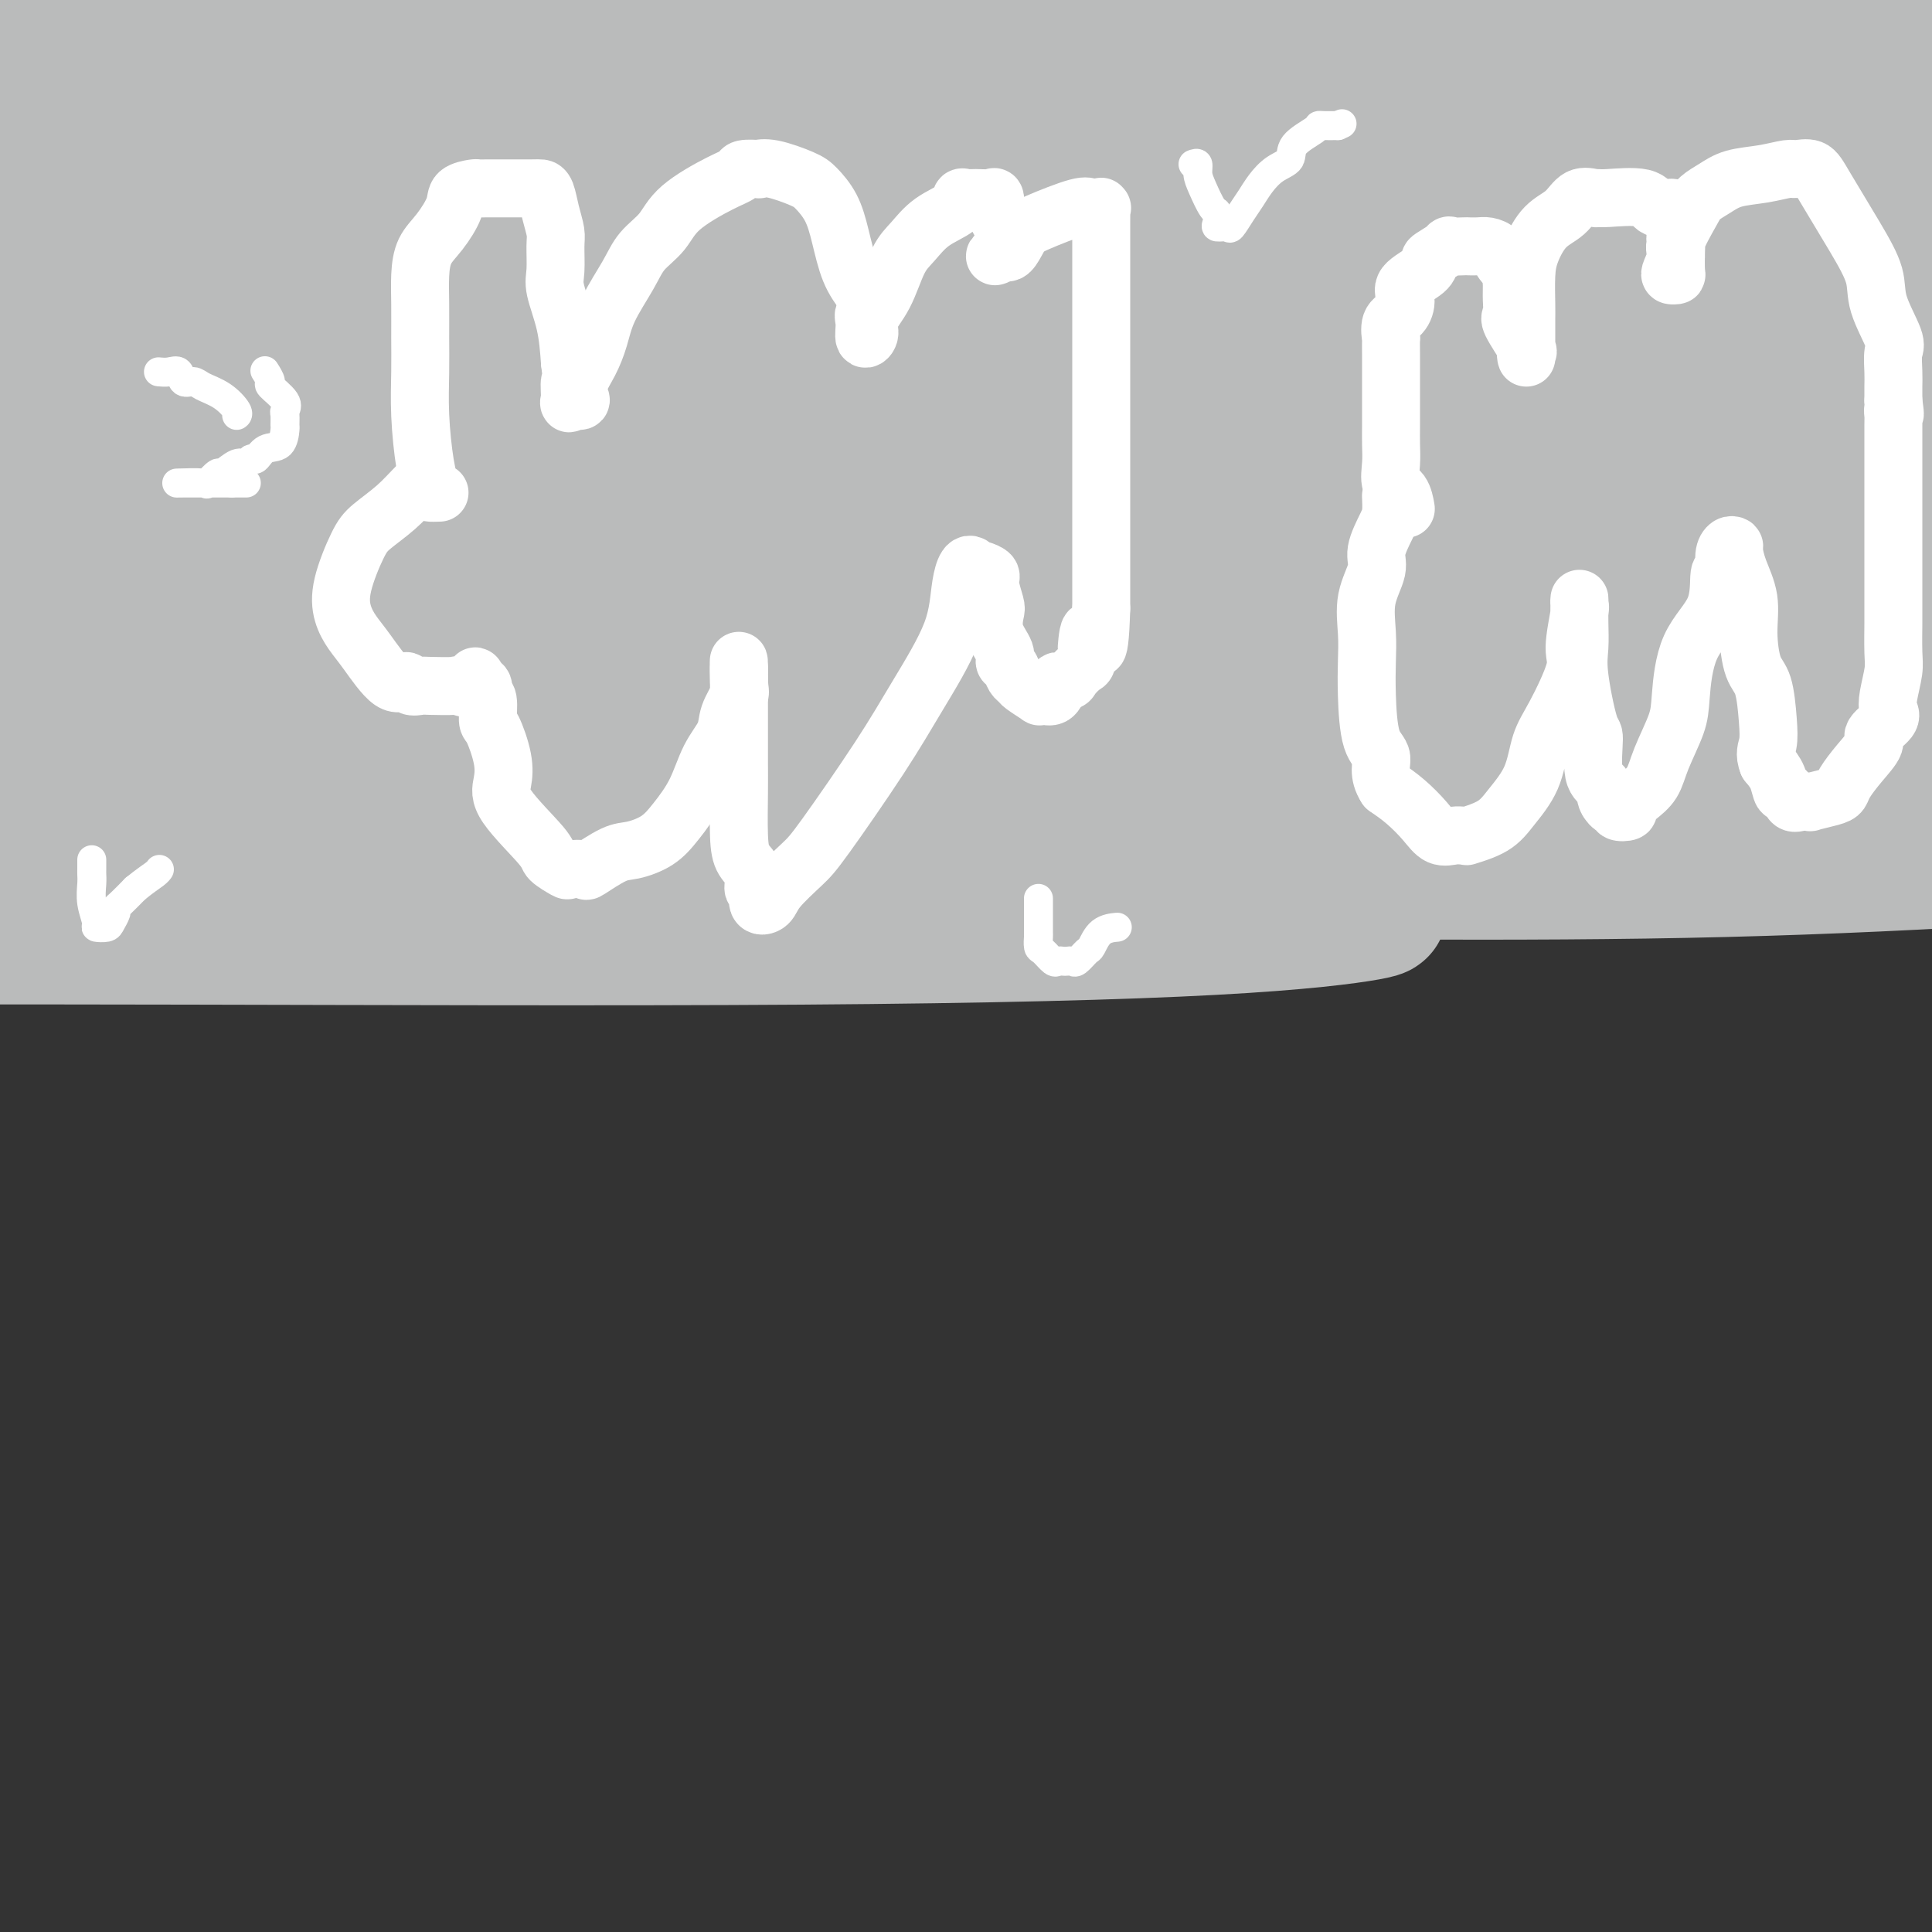 <svg viewBox='0 0 400 400' version='1.1' xmlns='http://www.w3.org/2000/svg' xmlns:xlink='http://www.w3.org/1999/xlink'><rect x="0" y="0" width="400" height="400" fill="#333333" stroke="none"/><g fill='none' stroke='#BABBBB' stroke-width='28' stroke-linecap='round' stroke-linejoin='round'><path d='M114,-1c-13.262,-3.107 -26.524,-6.214 0,0c26.524,6.214 92.833,21.750 146,34c53.167,12.250 93.190,21.214 131,29c37.810,7.786 73.405,14.393 109,21'/><path d='M345,53c13.022,0.453 26.044,0.906 0,0c-26.044,-0.906 -91.155,-3.171 -136,-4c-44.845,-0.829 -69.424,-0.222 -86,0c-16.576,0.222 -25.149,0.060 -29,0c-3.851,-0.060 -2.981,-0.016 -3,0c-0.019,0.016 -0.928,0.005 4,0c4.928,-0.005 15.693,-0.004 36,0c20.307,0.004 50.154,0.011 82,0c31.846,-0.011 65.689,-0.042 97,0c31.311,0.042 60.089,0.155 78,0c17.911,-0.155 24.956,-0.577 32,-1'/><path d='M264,26c12.821,0.810 25.643,1.619 0,0c-25.643,-1.619 -89.750,-5.667 -140,-8c-50.250,-2.333 -86.643,-2.952 -117,-5c-30.357,-2.048 -54.679,-5.524 -79,-9'/><path d='M10,-1c-8.716,0.000 -17.432,0.000 0,0c17.432,0.000 61.011,0.000 89,0c27.989,0.000 40.389,0.000 50,0c9.611,0.000 16.432,0.000 17,0c0.568,0.000 -5.116,0.000 -19,0c-13.884,0.000 -35.967,0.000 -63,0c-27.033,0.000 -59.017,0.000 -91,0'/><path d='M95,14c-10.504,-0.030 -21.007,-0.061 0,0c21.007,0.061 73.525,0.212 114,0c40.475,-0.212 68.907,-0.789 84,-1c15.093,-0.211 16.845,-0.057 18,0c1.155,0.057 1.712,0.015 -4,0c-5.712,-0.015 -17.692,-0.004 -47,0c-29.308,0.004 -75.945,0.001 -124,0c-48.055,-0.001 -97.527,-0.001 -147,0'/><path d='M3,4c-11.028,-0.002 -22.057,-0.005 0,0c22.057,0.005 77.198,0.017 124,0c46.802,-0.017 85.265,-0.061 115,0c29.735,0.061 50.743,0.229 62,0c11.257,-0.229 12.762,-0.855 13,0c0.238,0.855 -0.791,3.190 -9,6c-8.209,2.810 -23.598,6.096 -49,11c-25.402,4.904 -60.818,11.426 -95,18c-34.182,6.574 -67.130,13.202 -90,18c-22.870,4.798 -35.660,7.768 -41,9c-5.340,1.232 -3.229,0.725 -5,1c-1.771,0.275 -7.425,1.331 15,2c22.425,0.669 72.928,0.953 116,0c43.072,-0.953 78.712,-3.141 119,-8c40.288,-4.859 85.225,-12.388 114,-18c28.775,-5.612 41.387,-9.306 54,-13'/><path d='M352,23c15.679,-0.042 31.357,-0.083 0,0c-31.357,0.083 -109.750,0.292 -179,0c-69.250,-0.292 -129.357,-1.083 -174,1c-44.643,2.083 -73.821,7.042 -103,12'/><path d='M12,46c-4.316,0.026 -8.632,0.052 0,0c8.632,-0.052 30.212,-0.183 70,0c39.788,0.183 97.785,0.680 151,0c53.215,-0.680 101.649,-2.536 122,-3c20.351,-0.464 12.620,0.463 5,0c-7.620,-0.463 -15.128,-2.317 -47,-3c-31.872,-0.683 -88.106,-0.195 -150,0c-61.894,0.195 -129.447,0.098 -197,0'/><path d='M60,40c-10.862,-0.030 -21.724,-0.061 0,0c21.724,0.061 76.033,0.212 106,0c29.967,-0.212 35.593,-0.789 40,-1c4.407,-0.211 7.593,-0.057 4,0c-3.593,0.057 -13.967,0.015 -38,0c-24.033,-0.015 -61.724,-0.004 -95,0c-33.276,0.004 -62.138,0.002 -91,0'/><path d='M97,22c-15.250,3.167 -30.500,6.333 0,0c30.500,-6.333 106.750,-22.167 183,-38'/><path d='M170,5c3.273,-0.612 6.545,-1.225 0,0c-6.545,1.225 -22.909,4.287 -29,6c-6.091,1.713 -1.909,2.077 8,0c9.909,-2.077 25.545,-6.593 57,-11c31.455,-4.407 78.727,-8.703 126,-13'/><path d='M271,35c11.846,-1.795 23.693,-3.589 0,0c-23.693,3.589 -82.924,12.562 -112,17c-29.076,4.438 -27.995,4.342 -31,5c-3.005,0.658 -10.095,2.071 2,0c12.095,-2.071 43.376,-7.627 76,-11c32.624,-3.373 66.591,-4.562 98,-5c31.409,-0.438 60.260,-0.125 77,0c16.740,0.125 21.370,0.063 26,0'/><path d='M379,44c11.300,-0.225 22.600,-0.450 0,0c-22.600,0.450 -79.101,1.573 -107,2c-27.899,0.427 -27.196,0.156 -33,0c-5.804,-0.156 -18.116,-0.197 -24,0c-5.884,0.197 -5.342,0.633 -3,0c2.342,-0.633 6.483,-2.335 22,-6c15.517,-3.665 42.408,-9.295 72,-15c29.592,-5.705 61.883,-11.487 82,-15c20.117,-3.513 28.058,-4.756 36,-6'/><path d='M327,1c8.199,0.000 16.398,0.000 0,0c-16.398,0.000 -57.391,0.000 -85,0c-27.609,0.000 -41.832,0.000 -49,0c-7.168,0.000 -7.280,0.000 -7,0c0.280,0.000 0.954,0.000 7,0c6.046,0.000 17.466,-0.000 38,0c20.534,0.000 50.182,0.000 77,0c26.818,0.000 50.805,0.000 65,0c14.195,0.000 18.597,0.000 23,0'/><path d='M382,1c3.967,-0.000 7.933,-0.000 0,0c-7.933,0.000 -27.766,0.000 -49,0c-21.234,-0.000 -43.869,-0.000 -62,0c-18.131,0.000 -31.757,0.000 -37,0c-5.243,-0.000 -2.101,-0.000 -1,0c1.101,0.000 0.161,0.000 6,0c5.839,-0.000 18.456,-0.000 31,0c12.544,0.000 25.015,0.001 36,0c10.985,-0.001 20.484,-0.005 25,0c4.516,0.005 4.051,0.017 4,0c-0.051,-0.017 0.314,-0.064 -4,1c-4.314,1.064 -13.305,3.238 -27,6c-13.695,2.762 -32.093,6.113 -46,9c-13.907,2.887 -23.324,5.309 -30,7c-6.676,1.691 -10.609,2.651 -8,3c2.609,0.349 11.762,0.088 27,0c15.238,-0.088 36.560,-0.002 57,0c20.440,0.002 39.997,-0.079 51,0c11.003,0.079 13.450,0.319 14,1c0.550,0.681 -0.799,1.802 -6,3c-5.201,1.198 -14.254,2.472 -37,3c-22.746,0.528 -59.186,0.309 -95,0c-35.814,-0.309 -71.002,-0.710 -100,0c-28.998,0.710 -51.806,2.530 -63,4c-11.194,1.470 -10.773,2.590 -12,3c-1.227,0.410 -4.102,0.110 7,0c11.102,-0.110 36.181,-0.030 73,0c36.819,0.030 85.377,0.008 132,0c46.623,-0.008 91.312,-0.004 136,0'/><path d='M331,41c12.049,0.036 24.098,0.073 0,0c-24.098,-0.073 -84.342,-0.254 -133,0c-48.658,0.254 -85.729,0.943 -107,2c-21.271,1.057 -26.743,2.480 -30,3c-3.257,0.520 -4.299,0.136 -2,0c2.299,-0.136 7.938,-0.024 26,0c18.062,0.024 48.545,-0.039 82,0c33.455,0.039 69.882,0.181 104,0c34.118,-0.181 65.929,-0.684 86,0c20.071,0.684 28.403,2.555 35,3c6.597,0.445 11.458,-0.535 2,2c-9.458,2.535 -33.236,8.587 -67,12c-33.764,3.413 -77.513,4.188 -125,9c-47.487,4.812 -98.710,13.661 -134,20c-35.290,6.339 -54.645,10.170 -74,14'/><path d='M2,113c-5.092,0.000 -10.184,0.001 0,0c10.184,-0.001 35.643,-0.003 69,0c33.357,0.003 74.611,0.011 117,0c42.389,-0.011 85.912,-0.041 123,0c37.088,0.041 67.739,0.155 86,0c18.261,-0.155 24.130,-0.577 30,-1'/><path d='M337,112c8.636,0.069 17.272,0.138 0,0c-17.272,-0.138 -60.454,-0.482 -109,0c-48.546,0.482 -102.458,1.790 -126,3c-23.542,1.210 -16.714,2.321 -13,3c3.714,0.679 4.315,0.924 15,1c10.685,0.076 31.454,-0.018 66,0c34.546,0.018 82.870,0.148 127,0c44.130,-0.148 84.065,-0.574 124,-1'/><path d='M277,102c17.356,0.133 34.711,0.267 0,0c-34.711,-0.267 -121.489,-0.933 -179,0c-57.511,0.933 -85.756,3.467 -114,6'/><path d='M7,111c-9.743,-0.059 -19.486,-0.118 0,0c19.486,0.118 68.203,0.413 118,0c49.797,-0.413 100.676,-1.534 148,-6c47.324,-4.466 91.093,-12.276 118,-17c26.907,-4.724 36.954,-6.362 47,-8'/><path d='M349,79c9.375,-0.709 18.750,-1.419 0,0c-18.750,1.419 -65.624,4.966 -98,9c-32.376,4.034 -50.255,8.555 -61,11c-10.745,2.445 -14.357,2.813 -17,3c-2.643,0.187 -4.319,0.191 -2,0c2.319,-0.191 8.632,-0.577 17,-2c8.368,-1.423 18.791,-3.883 56,-11c37.209,-7.117 101.202,-18.891 139,-26c37.798,-7.109 49.399,-9.555 61,-12'/><path d='M373,49c13.607,-0.048 27.214,-0.095 0,0c-27.214,0.095 -95.250,0.333 -158,0c-62.750,-0.333 -120.214,-1.238 -165,0c-44.786,1.238 -76.893,4.619 -109,8'/><path d='M25,63c-12.929,-0.536 -25.857,-1.071 0,0c25.857,1.071 90.500,3.750 150,-1c59.500,-4.750 113.857,-16.929 156,-26c42.143,-9.071 72.071,-15.036 102,-21'/><path d='M295,11c13.571,0.173 27.143,0.345 0,0c-27.143,-0.345 -95.000,-1.208 -151,0c-56.000,1.208 -100.143,4.488 -128,7c-27.857,2.512 -39.429,4.256 -51,6'/><path d='M6,21c-6.931,0.801 -13.863,1.603 0,0c13.863,-1.603 48.520,-5.610 80,-8c31.480,-2.390 59.784,-3.162 84,-5c24.216,-1.838 44.343,-4.740 55,-6c10.657,-1.260 11.842,-0.876 16,-1c4.158,-0.124 11.287,-0.755 1,0c-10.287,0.755 -37.991,2.896 -66,7c-28.009,4.104 -56.321,10.172 -75,15c-18.679,4.828 -27.723,8.418 -32,10c-4.277,1.582 -3.787,1.156 -4,1c-0.213,-0.156 -1.128,-0.042 1,0c2.128,0.042 7.299,0.012 16,0c8.701,-0.012 20.930,-0.005 40,0c19.070,0.005 44.980,0.007 71,0c26.020,-0.007 52.151,-0.023 68,0c15.849,0.023 21.415,0.086 25,0c3.585,-0.086 5.188,-0.322 -2,2c-7.188,2.322 -23.166,7.202 -56,10c-32.834,2.798 -82.524,3.514 -131,6c-48.476,2.486 -95.738,6.743 -143,11'/><path d='M7,59c-3.801,-0.001 -7.602,-0.001 0,0c7.602,0.001 26.607,0.004 36,0c9.393,-0.004 9.175,-0.013 8,0c-1.175,0.013 -3.308,0.049 -5,0c-1.692,-0.049 -2.945,-0.183 -4,0c-1.055,0.183 -1.913,0.683 -3,1c-1.087,0.317 -2.402,0.452 -4,1c-1.598,0.548 -3.480,1.509 -5,2c-1.520,0.491 -2.677,0.510 -4,1c-1.323,0.490 -2.812,1.450 -4,3c-1.188,1.550 -2.075,3.690 -3,5c-0.925,1.310 -1.888,1.790 -3,3c-1.112,1.210 -2.374,3.150 -3,4c-0.626,0.850 -0.615,0.609 -1,1c-0.385,0.391 -1.167,1.412 1,2c2.167,0.588 7.284,0.743 12,0c4.716,-0.743 9.033,-2.384 11,-3c1.967,-0.616 1.586,-0.208 2,0c0.414,0.208 1.625,0.216 0,0c-1.625,-0.216 -6.085,-0.656 -11,0c-4.915,0.656 -10.285,2.407 -13,3c-2.715,0.593 -2.776,0.026 -2,0c0.776,-0.026 2.388,0.487 4,1'/><path d='M16,83c-1.958,0.491 3.148,-0.282 6,0c2.852,0.282 3.449,1.620 4,2c0.551,0.380 1.055,-0.197 1,0c-0.055,0.197 -0.669,1.168 -5,2c-4.331,0.832 -12.380,1.523 -20,3c-7.620,1.477 -14.810,3.738 -22,6'/><path d='M11,99c-5.643,0.014 -11.285,0.028 0,0c11.285,-0.028 39.498,-0.098 65,0c25.502,0.098 48.293,0.364 62,1c13.707,0.636 18.331,1.640 21,2c2.669,0.360 3.384,0.075 2,1c-1.384,0.925 -4.868,3.060 -15,5c-10.132,1.940 -26.912,3.685 -49,7c-22.088,3.315 -49.485,8.200 -67,12c-17.515,3.800 -25.147,6.514 -29,8c-3.853,1.486 -3.926,1.743 -4,2'/><path d='M-1,138c-1.827,-0.000 -3.654,-0.000 0,0c3.654,0.000 12.790,0.001 21,0c8.210,-0.001 15.494,-0.002 43,0c27.506,0.002 75.235,0.007 107,0c31.765,-0.007 47.565,-0.026 59,0c11.435,0.026 18.504,0.097 22,0c3.496,-0.097 3.418,-0.360 3,0c-0.418,0.360 -1.175,1.345 -5,2c-3.825,0.655 -10.716,0.980 -29,1c-18.284,0.020 -47.961,-0.264 -83,0c-35.039,0.264 -75.440,1.075 -107,3c-31.560,1.925 -54.280,4.962 -77,8'/><path d='M38,149c-17.702,0.101 -35.405,0.202 0,0c35.405,-0.202 123.917,-0.708 188,-2c64.083,-1.292 103.738,-3.369 136,-5c32.262,-1.631 57.131,-2.815 82,-4'/><path d='M295,138c12.381,-0.009 24.761,-0.018 0,0c-24.761,0.018 -86.665,0.062 -133,3c-46.335,2.938 -77.102,8.771 -100,13c-22.898,4.229 -37.926,6.856 -46,8c-8.074,1.144 -9.195,0.807 -10,1c-0.805,0.193 -1.296,0.916 6,-1c7.296,-1.916 22.378,-6.472 51,-11c28.622,-4.528 70.783,-9.027 114,-11c43.217,-1.973 87.491,-1.421 136,-2c48.509,-0.579 101.255,-2.290 154,-4'/><path d='M307,135c15.065,0.256 30.131,0.512 0,0c-30.131,-0.512 -105.458,-1.792 -167,0c-61.542,1.792 -109.298,6.655 -140,10c-30.702,3.345 -44.351,5.173 -58,7'/><path d='M28,150c-11.756,0.000 -23.512,0.000 0,0c23.512,0.000 82.292,0.000 138,0c55.708,0.000 108.345,0.000 153,0c44.655,0.000 81.327,0.000 118,0'/><path d='M274,150c13.192,-0.008 26.384,-0.015 0,0c-26.384,0.015 -92.346,0.053 -138,0c-45.654,-0.053 -71.002,-0.196 -85,0c-13.998,0.196 -16.648,0.732 -18,1c-1.352,0.268 -1.406,0.268 2,0c3.406,-0.268 10.274,-0.804 33,-1c22.726,-0.196 61.311,-0.053 106,0c44.689,0.053 95.483,0.015 142,0c46.517,-0.015 88.759,-0.008 131,0'/><path d='M244,150c15.644,0.067 31.289,0.133 0,0c-31.289,-0.133 -109.511,-0.467 -162,2c-52.489,2.467 -79.244,7.733 -106,13'/><path d='M25,168c-8.578,0.000 -17.155,0.001 0,0c17.155,-0.001 60.044,-0.002 97,0c36.956,0.002 67.981,0.009 94,0c26.019,-0.009 47.032,-0.033 57,0c9.968,0.033 8.892,0.122 12,0c3.108,-0.122 10.400,-0.455 -1,0c-11.400,0.455 -41.492,1.700 -78,2c-36.508,0.300 -79.431,-0.343 -122,0c-42.569,0.343 -84.785,1.671 -127,3'/><path d='M125,183c-12.084,0.590 -24.168,1.180 0,0c24.168,-1.180 84.587,-4.129 127,-6c42.413,-1.871 66.819,-2.662 82,-3c15.181,-0.338 21.138,-0.223 18,0c-3.138,0.223 -15.371,0.553 -35,0c-19.629,-0.553 -46.656,-1.987 -82,0c-35.344,1.987 -79.006,7.397 -99,10c-19.994,2.603 -16.319,2.399 -12,2c4.319,-0.399 9.281,-0.994 23,-3c13.719,-2.006 36.193,-5.425 66,-8c29.807,-2.575 66.945,-4.307 100,-7c33.055,-2.693 62.028,-6.346 91,-10'/><path d='M385,158c9.657,-0.399 19.314,-0.797 0,0c-19.314,0.797 -67.600,2.791 -115,3c-47.400,0.209 -93.915,-1.367 -139,0c-45.085,1.367 -88.738,5.676 -119,9c-30.262,3.324 -47.131,5.662 -64,8'/><path d='M74,180c-12.161,0.042 -24.321,0.083 0,0c24.321,-0.083 85.125,-0.292 139,0c53.875,0.292 100.821,1.083 144,0c43.179,-1.083 82.589,-4.042 122,-7'/><path d='M228,165c16.267,0.244 32.533,0.489 0,0c-32.533,-0.489 -113.867,-1.711 -165,0c-51.133,1.711 -72.067,6.356 -93,11'/><path d='M42,179c-10.829,-0.000 -21.657,-0.000 0,0c21.657,0.000 75.801,0.000 122,0c46.199,-0.000 84.455,-0.000 116,0c31.545,0.000 56.379,0.001 70,0c13.621,-0.001 16.027,-0.004 18,0c1.973,0.004 3.512,0.015 0,0c-3.512,-0.015 -12.075,-0.056 -37,0c-24.925,0.056 -66.210,0.207 -112,0c-45.790,-0.207 -96.083,-0.774 -135,0c-38.917,0.774 -66.459,2.887 -94,5'/><path d='M53,188c-15.558,0.001 -31.116,0.001 0,0c31.116,-0.001 108.904,-0.005 153,0c44.096,0.005 54.498,0.019 62,0c7.502,-0.019 12.102,-0.072 15,0c2.898,0.072 4.094,0.268 0,1c-4.094,0.732 -13.479,2.000 -32,3c-18.521,1.000 -46.179,1.731 -85,2c-38.821,0.269 -88.806,0.077 -127,0c-38.194,-0.077 -64.597,-0.038 -91,0'/><path d='M72,179c-10.360,2.189 -20.721,4.377 0,0c20.721,-4.377 72.523,-15.320 107,-22c34.477,-6.680 51.629,-9.097 59,-10c7.371,-0.903 4.962,-0.291 -1,0c-5.962,0.291 -15.477,0.260 -38,0c-22.523,-0.260 -58.055,-0.749 -88,0c-29.945,0.749 -54.304,2.737 -68,4c-13.696,1.263 -16.727,1.803 -16,2c0.727,0.197 5.214,0.053 15,0c9.786,-0.053 24.871,-0.015 42,0c17.129,0.015 36.302,0.008 53,0c16.698,-0.008 30.921,-0.016 39,0c8.079,0.016 10.013,0.057 11,0c0.987,-0.057 1.028,-0.211 1,0c-0.028,0.211 -0.124,0.789 -15,1c-14.876,0.211 -44.533,0.055 -60,0c-15.467,-0.055 -16.743,-0.011 -18,0c-1.257,0.011 -2.496,-0.012 -3,0c-0.504,0.012 -0.275,0.059 12,0c12.275,-0.059 36.594,-0.223 69,0c32.406,0.223 72.899,0.832 110,0c37.101,-0.832 70.810,-3.106 89,-5c18.190,-1.894 20.861,-3.409 23,-4c2.139,-0.591 3.746,-0.260 1,0c-2.746,0.260 -9.843,0.448 -30,0c-20.157,-0.448 -53.373,-1.531 -88,0c-34.627,1.531 -70.665,5.675 -93,9c-22.335,3.325 -30.966,5.829 -36,7c-5.034,1.171 -6.471,1.008 -5,1c1.471,-0.008 5.849,0.141 13,-1c7.151,-1.141 17.076,-3.570 27,-6'/><path d='M184,155c11.405,-2.036 19.917,-3.625 27,-5c7.083,-1.375 12.738,-2.536 15,-3c2.262,-0.464 1.131,-0.232 0,0'/></g>
<g fill='none' stroke='#FFFFFF' stroke-width='12' stroke-linecap='round' stroke-linejoin='round'><path d='M91,102c-0.868,0.026 -1.735,0.053 -2,0c-0.265,-0.053 0.073,-0.185 0,-1c-0.073,-0.815 -0.555,-2.313 -1,-5c-0.445,-2.687 -0.852,-6.563 -1,-10c-0.148,-3.437 -0.038,-6.436 0,-9c0.038,-2.564 0.005,-4.694 0,-7c-0.005,-2.306 0.020,-4.788 0,-7c-0.020,-2.212 -0.085,-4.154 0,-6c0.085,-1.846 0.321,-3.594 1,-5c0.679,-1.406 1.802,-2.468 3,-4c1.198,-1.532 2.471,-3.535 3,-5c0.529,-1.465 0.316,-2.393 1,-3c0.684,-0.607 2.267,-0.895 3,-1c0.733,-0.105 0.616,-0.028 1,0c0.384,0.028 1.269,0.008 2,0c0.731,-0.008 1.309,-0.005 3,0c1.691,0.005 4.495,0.011 6,0c1.505,-0.011 1.709,-0.038 2,0c0.291,0.038 0.667,0.142 1,1c0.333,0.858 0.623,2.471 1,4c0.377,1.529 0.840,2.976 1,4c0.160,1.024 0.018,1.625 0,3c-0.018,1.375 0.088,3.523 0,5c-0.088,1.477 -0.370,2.282 0,4c0.370,1.718 1.391,4.348 2,7c0.609,2.652 0.804,5.326 1,8'/><path d='M118,75c0.765,6.077 0.177,3.770 0,4c-0.177,0.230 0.056,2.995 0,4c-0.056,1.005 -0.402,0.248 0,0c0.402,-0.248 1.550,0.014 2,0c0.450,-0.014 0.202,-0.304 0,-1c-0.202,-0.696 -0.356,-1.799 0,-3c0.356,-1.201 1.224,-2.502 2,-4c0.776,-1.498 1.461,-3.193 2,-5c0.539,-1.807 0.933,-3.724 2,-6c1.067,-2.276 2.806,-4.910 4,-7c1.194,-2.090 1.844,-3.634 3,-5c1.156,-1.366 2.818,-2.552 4,-4c1.182,-1.448 1.884,-3.159 4,-5c2.116,-1.841 5.648,-3.813 8,-5c2.352,-1.187 3.526,-1.588 4,-2c0.474,-0.412 0.249,-0.836 1,-1c0.751,-0.164 2.479,-0.067 3,0c0.521,0.067 -0.166,0.106 0,0c0.166,-0.106 1.185,-0.355 3,0c1.815,0.355 4.425,1.315 6,2c1.575,0.685 2.115,1.095 3,2c0.885,0.905 2.113,2.304 3,4c0.887,1.696 1.431,3.687 2,6c0.569,2.313 1.163,4.946 2,7c0.837,2.054 1.919,3.527 3,5'/><path d='M179,61c1.542,4.239 0.397,3.835 0,4c-0.397,0.165 -0.045,0.897 0,2c0.045,1.103 -0.217,2.577 0,3c0.217,0.423 0.914,-0.206 1,-1c0.086,-0.794 -0.440,-1.752 0,-3c0.440,-1.248 1.845,-2.785 3,-5c1.155,-2.215 2.060,-5.109 3,-7c0.940,-1.891 1.915,-2.780 3,-4c1.085,-1.220 2.282,-2.772 4,-4c1.718,-1.228 3.959,-2.132 5,-3c1.041,-0.868 0.881,-1.699 1,-2c0.119,-0.301 0.516,-0.073 1,0c0.484,0.073 1.056,-0.008 2,0c0.944,0.008 2.261,0.106 3,0c0.739,-0.106 0.901,-0.417 1,0c0.099,0.417 0.134,1.563 0,2c-0.134,0.437 -0.437,0.164 0,1c0.437,0.836 1.614,2.782 2,4c0.386,1.218 -0.020,1.708 0,2c0.020,0.292 0.467,0.386 0,1c-0.467,0.614 -1.848,1.747 -2,2c-0.152,0.253 0.924,-0.373 2,-1'/><path d='M208,52c1.020,1.155 2.071,-1.456 3,-3c0.929,-1.544 1.738,-2.021 4,-3c2.262,-0.979 5.979,-2.461 8,-3c2.021,-0.539 2.345,-0.137 3,0c0.655,0.137 1.640,0.009 2,0c0.360,-0.009 0.097,0.102 0,0c-0.097,-0.102 -0.026,-0.416 0,0c0.026,0.416 0.007,1.561 0,3c-0.007,1.439 -0.002,3.173 0,4c0.002,0.827 0.000,0.749 0,1c-0.000,0.251 -0.000,0.831 0,2c0.000,1.169 0.000,2.928 0,4c-0.000,1.072 -0.000,1.457 0,2c0.000,0.543 0.000,1.246 0,2c-0.000,0.754 -0.000,1.561 0,2c0.000,0.439 0.000,0.511 0,1c-0.000,0.489 -0.000,1.394 0,3c0.000,1.606 0.000,3.913 0,6c-0.000,2.087 -0.000,3.955 0,6c0.000,2.045 0.000,4.267 0,6c-0.000,1.733 -0.000,2.976 0,4c0.000,1.024 0.000,1.829 0,3c-0.000,1.171 -0.000,2.709 0,4c0.000,1.291 0.000,2.336 0,4c-0.000,1.664 -0.000,3.949 0,6c0.000,2.051 0.000,3.869 0,6c-0.000,2.131 -0.000,4.574 0,6c0.000,1.426 0.000,1.836 0,3c0.000,1.164 0.000,3.082 0,5'/><path d='M228,126c-0.393,13.335 -1.375,6.671 -2,5c-0.625,-1.671 -0.892,1.650 -1,3c-0.108,1.350 -0.055,0.730 0,1c0.055,0.270 0.112,1.431 0,2c-0.112,0.569 -0.394,0.547 -1,1c-0.606,0.453 -1.538,1.383 -2,2c-0.462,0.617 -0.456,0.922 -1,1c-0.544,0.078 -1.639,-0.071 -2,0c-0.361,0.071 0.011,0.360 0,1c-0.011,0.640 -0.406,1.629 -1,2c-0.594,0.371 -1.388,0.124 -2,0c-0.612,-0.124 -1.043,-0.126 -1,0c0.043,0.126 0.559,0.381 0,0c-0.559,-0.381 -2.193,-1.397 -3,-2c-0.807,-0.603 -0.789,-0.793 -1,-1c-0.211,-0.207 -0.653,-0.431 -1,-1c-0.347,-0.569 -0.601,-1.483 -1,-2c-0.399,-0.517 -0.943,-0.636 -1,-1c-0.057,-0.364 0.373,-0.972 0,-2c-0.373,-1.028 -1.548,-2.474 -2,-4c-0.452,-1.526 -0.180,-3.131 0,-4c0.180,-0.869 0.269,-1.004 0,-2c-0.269,-0.996 -0.897,-2.855 -1,-4c-0.103,-1.145 0.318,-1.578 0,-2c-0.318,-0.422 -1.377,-0.835 -2,-1c-0.623,-0.165 -0.812,-0.083 -1,0'/><path d='M202,118c-1.577,-2.695 -2.519,0.068 -3,3c-0.481,2.932 -0.500,6.032 -2,10c-1.500,3.968 -4.482,8.802 -7,13c-2.518,4.198 -4.571,7.758 -8,13c-3.429,5.242 -8.233,12.164 -11,16c-2.767,3.836 -3.497,4.585 -5,6c-1.503,1.415 -3.780,3.496 -5,5c-1.220,1.504 -1.383,2.432 -2,3c-0.617,0.568 -1.689,0.774 -2,0c-0.311,-0.774 0.137,-2.530 0,-3c-0.137,-0.470 -0.860,0.346 -1,0c-0.140,-0.346 0.302,-1.855 0,-3c-0.302,-1.145 -1.349,-1.926 -2,-3c-0.651,-1.074 -0.907,-2.441 -1,-5c-0.093,-2.559 -0.025,-6.309 0,-9c0.025,-2.691 0.007,-4.321 0,-6c-0.007,-1.679 -0.002,-3.407 0,-6c0.002,-2.593 0.000,-6.051 0,-8c-0.000,-1.949 -0.000,-2.388 0,-3c0.000,-0.612 0.000,-1.395 0,-2c-0.000,-0.605 -0.000,-1.030 0,-1c0.000,0.030 0.000,0.515 0,1'/><path d='M153,139c-0.031,-4.937 -0.109,-0.280 0,2c0.109,2.280 0.403,2.184 0,3c-0.403,0.816 -1.504,2.546 -2,4c-0.496,1.454 -0.389,2.634 -1,4c-0.611,1.366 -1.942,2.920 -3,5c-1.058,2.080 -1.845,4.688 -3,7c-1.155,2.312 -2.678,4.330 -4,6c-1.322,1.670 -2.442,2.994 -4,4c-1.558,1.006 -3.553,1.695 -5,2c-1.447,0.305 -2.346,0.227 -4,1c-1.654,0.773 -4.062,2.397 -5,3c-0.938,0.603 -0.406,0.185 -1,0c-0.594,-0.185 -2.314,-0.139 -3,0c-0.686,0.139 -0.338,0.369 -1,0c-0.662,-0.369 -2.333,-1.338 -3,-2c-0.667,-0.662 -0.329,-1.018 -2,-3c-1.671,-1.982 -5.352,-5.589 -7,-8c-1.648,-2.411 -1.264,-3.627 -1,-5c0.264,-1.373 0.407,-2.904 0,-5c-0.407,-2.096 -1.363,-4.756 -2,-6c-0.637,-1.244 -0.955,-1.073 -1,-2c-0.045,-0.927 0.181,-2.953 0,-4c-0.181,-1.047 -0.770,-1.116 -1,-1c-0.230,0.116 -0.100,0.416 0,0c0.100,-0.416 0.172,-1.547 0,-2c-0.172,-0.453 -0.586,-0.226 -1,0'/><path d='M99,142c-0.969,-3.868 -0.391,-1.037 -1,0c-0.609,1.037 -2.405,0.279 -3,0c-0.595,-0.279 0.010,-0.080 -1,0c-1.010,0.080 -3.637,0.041 -5,0c-1.363,-0.041 -1.464,-0.083 -2,0c-0.536,0.083 -1.508,0.291 -2,0c-0.492,-0.291 -0.503,-1.080 -1,-1c-0.497,0.080 -1.481,1.029 -3,0c-1.519,-1.029 -3.575,-4.036 -5,-6c-1.425,-1.964 -2.221,-2.885 -3,-4c-0.779,-1.115 -1.542,-2.426 -2,-4c-0.458,-1.574 -0.611,-3.412 0,-6c0.611,-2.588 1.985,-5.926 3,-8c1.015,-2.074 1.669,-2.885 3,-4c1.331,-1.115 3.337,-2.534 5,-4c1.663,-1.466 2.982,-2.981 4,-4c1.018,-1.019 1.736,-1.544 2,-2c0.264,-0.456 0.076,-0.845 0,-1c-0.076,-0.155 -0.038,-0.078 0,0'/><path d='M291,105c0.053,0.305 0.105,0.609 0,0c-0.105,-0.609 -0.368,-2.132 -1,-3c-0.632,-0.868 -1.633,-1.082 -2,-2c-0.367,-0.918 -0.098,-2.541 0,-4c0.098,-1.459 0.026,-2.756 0,-4c-0.026,-1.244 -0.007,-2.436 0,-4c0.007,-1.564 0.002,-3.498 0,-5c-0.002,-1.502 -0.002,-2.570 0,-4c0.002,-1.430 0.007,-3.222 0,-5c-0.007,-1.778 -0.025,-3.543 0,-4c0.025,-0.457 0.094,0.394 0,0c-0.094,-0.394 -0.351,-2.034 0,-3c0.351,-0.966 1.309,-1.257 2,-2c0.691,-0.743 1.114,-1.938 1,-3c-0.114,-1.062 -0.765,-1.991 0,-3c0.765,-1.009 2.944,-2.099 4,-3c1.056,-0.901 0.987,-1.615 1,-2c0.013,-0.385 0.107,-0.443 1,-1c0.893,-0.557 2.585,-1.613 3,-2c0.415,-0.387 -0.447,-0.104 0,0c0.447,0.104 2.204,0.030 3,0c0.796,-0.030 0.632,-0.016 1,0c0.368,0.016 1.267,0.035 2,0c0.733,-0.035 1.300,-0.123 2,0c0.700,0.123 1.535,0.456 2,1c0.465,0.544 0.562,1.298 1,2c0.438,0.702 1.219,1.351 2,2'/><path d='M313,56c0.463,0.760 0.121,0.662 0,1c-0.121,0.338 -0.021,1.114 0,2c0.021,0.886 -0.037,1.883 0,3c0.037,1.117 0.167,2.356 0,3c-0.167,0.644 -0.633,0.694 0,2c0.633,1.306 2.366,3.870 3,5c0.634,1.130 0.170,0.827 0,1c-0.170,0.173 -0.046,0.821 0,1c0.046,0.179 0.012,-0.112 0,-1c-0.012,-0.888 -0.004,-2.372 0,-3c0.004,-0.628 0.003,-0.399 0,-1c-0.003,-0.601 -0.007,-2.030 0,-3c0.007,-0.970 0.025,-1.480 0,-3c-0.025,-1.520 -0.093,-4.051 0,-6c0.093,-1.949 0.347,-3.317 1,-5c0.653,-1.683 1.705,-3.681 3,-5c1.295,-1.319 2.831,-1.961 4,-3c1.169,-1.039 1.969,-2.477 3,-3c1.031,-0.523 2.291,-0.133 3,0c0.709,0.133 0.867,0.007 1,0c0.133,-0.007 0.241,0.105 2,0c1.759,-0.105 5.167,-0.426 7,0c1.833,0.426 2.089,1.599 3,2c0.911,0.401 2.476,0.031 3,0c0.524,-0.031 0.007,0.277 0,1c-0.007,0.723 0.497,1.862 1,3'/><path d='M347,47c1.083,1.337 0.291,1.679 0,2c-0.291,0.321 -0.081,0.622 0,1c0.081,0.378 0.035,0.832 0,2c-0.035,1.168 -0.057,3.049 0,4c0.057,0.951 0.195,0.971 0,1c-0.195,0.029 -0.722,0.069 -1,0c-0.278,-0.069 -0.308,-0.245 0,-1c0.308,-0.755 0.953,-2.089 1,-3c0.047,-0.911 -0.503,-1.400 0,-3c0.503,-1.600 2.058,-4.312 3,-6c0.942,-1.688 1.271,-2.351 2,-3c0.729,-0.649 1.857,-1.284 3,-2c1.143,-0.716 2.302,-1.514 4,-2c1.698,-0.486 3.936,-0.659 6,-1c2.064,-0.341 3.955,-0.849 5,-1c1.045,-0.151 1.244,0.055 2,0c0.756,-0.055 2.070,-0.370 3,0c0.930,0.370 1.476,1.426 3,4c1.524,2.574 4.026,6.666 6,10c1.974,3.334 3.419,5.911 4,8c0.581,2.089 0.299,3.689 1,6c0.701,2.311 2.384,5.332 3,7c0.616,1.668 0.165,1.983 0,3c-0.165,1.017 -0.044,2.735 0,4c0.044,1.265 0.013,2.076 0,3c-0.013,0.924 -0.006,1.962 0,3'/><path d='M392,83c0.619,4.415 0.166,2.451 0,2c-0.166,-0.451 -0.044,0.611 0,1c0.044,0.389 0.012,0.104 0,2c-0.012,1.896 -0.003,5.972 0,8c0.003,2.028 0.001,2.008 0,4c-0.001,1.992 -0.000,5.996 0,9c0.000,3.004 -0.000,5.007 0,7c0.000,1.993 0.001,3.977 0,6c-0.001,2.023 -0.004,4.085 0,5c0.004,0.915 0.014,0.682 0,2c-0.014,1.318 -0.053,4.186 0,6c0.053,1.814 0.198,2.573 0,4c-0.198,1.427 -0.741,3.521 -1,5c-0.259,1.479 -0.236,2.341 0,3c0.236,0.659 0.683,1.114 0,2c-0.683,0.886 -2.498,2.202 -3,3c-0.502,0.798 0.307,1.078 0,2c-0.307,0.922 -1.730,2.485 -3,4c-1.270,1.515 -2.388,2.980 -3,4c-0.612,1.020 -0.720,1.593 -1,2c-0.280,0.407 -0.733,0.647 -2,1c-1.267,0.353 -3.348,0.818 -4,1c-0.652,0.182 0.123,0.079 0,0c-0.123,-0.079 -1.146,-0.135 -2,0c-0.854,0.135 -1.541,0.462 -2,0c-0.459,-0.462 -0.690,-1.711 -1,-2c-0.310,-0.289 -0.699,0.384 -1,0c-0.301,-0.384 -0.515,-1.824 -1,-3c-0.485,-1.176 -1.243,-2.088 -2,-3'/><path d='M366,158c-0.782,-1.943 -0.238,-2.800 0,-4c0.238,-1.200 0.171,-2.742 0,-5c-0.171,-2.258 -0.445,-5.233 -1,-7c-0.555,-1.767 -1.393,-2.326 -2,-4c-0.607,-1.674 -0.985,-4.462 -1,-7c-0.015,-2.538 0.333,-4.825 0,-7c-0.333,-2.175 -1.347,-4.239 -2,-6c-0.653,-1.761 -0.944,-3.220 -1,-4c-0.056,-0.780 0.125,-0.880 0,-1c-0.125,-0.120 -0.554,-0.260 -1,0c-0.446,0.260 -0.907,0.921 -1,2c-0.093,1.079 0.182,2.578 0,3c-0.182,0.422 -0.820,-0.231 -1,1c-0.180,1.231 0.100,4.348 -1,7c-1.100,2.652 -3.578,4.838 -5,8c-1.422,3.162 -1.788,7.298 -2,10c-0.212,2.702 -0.271,3.970 -1,6c-0.729,2.030 -2.126,4.820 -3,7c-0.874,2.180 -1.223,3.748 -2,5c-0.777,1.252 -1.983,2.188 -3,3c-1.017,0.812 -1.845,1.500 -2,2c-0.155,0.500 0.362,0.811 0,1c-0.362,0.189 -1.602,0.257 -2,0c-0.398,-0.257 0.047,-0.838 0,-1c-0.047,-0.162 -0.585,0.097 -1,0c-0.415,-0.097 -0.708,-0.548 -1,-1'/><path d='M333,166c-0.722,-0.763 -0.527,-2.171 -1,-3c-0.473,-0.829 -1.615,-1.081 -2,-3c-0.385,-1.919 -0.012,-5.506 0,-7c0.012,-1.494 -0.337,-0.894 -1,-3c-0.663,-2.106 -1.642,-6.919 -2,-10c-0.358,-3.081 -0.096,-4.430 0,-6c0.096,-1.570 0.027,-3.362 0,-5c-0.027,-1.638 -0.012,-3.123 0,-4c0.012,-0.877 0.021,-1.146 0,-1c-0.021,0.146 -0.070,0.706 0,1c0.070,0.294 0.261,0.323 0,2c-0.261,1.677 -0.974,5.003 -1,7c-0.026,1.997 0.636,2.666 0,5c-0.636,2.334 -2.569,6.333 -4,9c-1.431,2.667 -2.360,4.000 -3,6c-0.640,2.000 -0.990,4.665 -2,7c-1.010,2.335 -2.679,4.339 -4,6c-1.321,1.661 -2.292,2.981 -4,4c-1.708,1.019 -4.151,1.739 -5,2c-0.849,0.261 -0.102,0.062 0,0c0.102,-0.062 -0.440,0.013 -1,0c-0.560,-0.013 -1.139,-0.114 -2,0c-0.861,0.114 -2.004,0.443 -3,0c-0.996,-0.443 -1.845,-1.658 -3,-3c-1.155,-1.342 -2.616,-2.812 -4,-4c-1.384,-1.188 -2.692,-2.094 -4,-3'/><path d='M287,163c-1.823,-2.784 -0.880,-4.745 -1,-6c-0.120,-1.255 -1.302,-1.804 -2,-4c-0.698,-2.196 -0.911,-6.040 -1,-9c-0.089,-2.960 -0.054,-5.034 0,-7c0.054,-1.966 0.126,-3.822 0,-6c-0.126,-2.178 -0.450,-4.679 0,-7c0.450,-2.321 1.676,-4.461 2,-6c0.324,-1.539 -0.253,-2.476 0,-4c0.253,-1.524 1.336,-3.635 2,-5c0.664,-1.365 0.910,-1.983 1,-3c0.090,-1.017 0.026,-2.433 0,-3c-0.026,-0.567 -0.013,-0.283 0,0'/></g>
<g fill='none' stroke='#FFFFFF' stroke-width='6' stroke-linecap='round' stroke-linejoin='round'><path d='M19,178c-0.001,0.330 -0.001,0.660 0,1c0.001,0.340 0.005,0.690 0,1c-0.005,0.310 -0.017,0.580 0,1c0.017,0.420 0.064,0.989 0,2c-0.064,1.011 -0.239,2.465 0,4c0.239,1.535 0.891,3.151 1,4c0.109,0.849 -0.325,0.932 0,1c0.325,0.068 1.409,0.122 2,0c0.591,-0.122 0.689,-0.419 1,-1c0.311,-0.581 0.836,-1.444 1,-2c0.164,-0.556 -0.033,-0.803 0,-1c0.033,-0.197 0.295,-0.342 1,-1c0.705,-0.658 1.852,-1.829 3,-3'/><path d='M28,184c2.083,-1.702 3.292,-2.458 4,-3c0.708,-0.542 0.917,-0.869 1,-1c0.083,-0.131 0.042,-0.065 0,0'/><path d='M247,34c0.439,-0.167 0.878,-0.334 1,0c0.122,0.334 -0.072,1.168 0,2c0.072,0.832 0.410,1.663 1,3c0.590,1.337 1.433,3.181 2,4c0.567,0.819 0.858,0.614 1,1c0.142,0.386 0.135,1.362 0,2c-0.135,0.638 -0.398,0.936 0,1c0.398,0.064 1.457,-0.107 2,0c0.543,0.107 0.571,0.492 1,0c0.429,-0.492 1.261,-1.860 2,-3c0.739,-1.140 1.385,-2.051 2,-3c0.615,-0.949 1.198,-1.935 2,-3c0.802,-1.065 1.822,-2.208 3,-3c1.178,-0.792 2.513,-1.231 3,-2c0.487,-0.769 0.125,-1.866 1,-3c0.875,-1.134 2.987,-2.304 4,-3c1.013,-0.696 0.927,-0.918 1,-1c0.073,-0.082 0.307,-0.023 1,0c0.693,0.023 1.847,0.012 3,0'/><path d='M277,26c1.500,-0.667 0.750,-0.333 0,0'/><path d='M215,186c0.000,0.203 0.000,0.406 0,1c-0.000,0.594 -0.001,1.578 0,2c0.001,0.422 0.002,0.283 0,1c-0.002,0.717 -0.008,2.291 0,3c0.008,0.709 0.029,0.554 0,1c-0.029,0.446 -0.110,1.492 0,2c0.110,0.508 0.411,0.476 1,1c0.589,0.524 1.468,1.604 2,2c0.532,0.396 0.719,0.108 1,0c0.281,-0.108 0.657,-0.036 1,0c0.343,0.036 0.655,0.037 1,0c0.345,-0.037 0.724,-0.111 1,0c0.276,0.111 0.449,0.408 1,0c0.551,-0.408 1.479,-1.521 2,-2c0.521,-0.479 0.634,-0.324 1,-1c0.366,-0.676 0.983,-2.182 2,-3c1.017,-0.818 2.433,-0.948 3,-1c0.567,-0.052 0.283,-0.026 0,0'/><path d='M33,77c-0.170,-0.017 -0.340,-0.033 0,0c0.340,0.033 1.192,0.117 2,0c0.808,-0.117 1.574,-0.433 2,0c0.426,0.433 0.514,1.615 1,2c0.486,0.385 1.370,-0.026 2,0c0.630,0.026 1.006,0.490 2,1c0.994,0.510 2.607,1.064 4,2c1.393,0.936 2.567,2.252 3,3c0.433,0.748 0.124,0.928 0,1c-0.124,0.072 -0.062,0.036 0,0'/><path d='M55,77c-0.138,-0.216 -0.275,-0.433 0,0c0.275,0.433 0.964,1.515 1,2c0.036,0.485 -0.579,0.372 0,1c0.579,0.628 2.352,1.997 3,3c0.648,1.003 0.173,1.638 0,2c-0.173,0.362 -0.042,0.449 0,1c0.042,0.551 -0.006,1.567 0,2c0.006,0.433 0.065,0.283 0,1c-0.065,0.717 -0.255,2.302 -1,3c-0.745,0.698 -2.047,0.511 -3,1c-0.953,0.489 -1.559,1.656 -2,2c-0.441,0.344 -0.719,-0.134 -1,0c-0.281,0.134 -0.567,0.881 -1,1c-0.433,0.119 -1.015,-0.388 -2,0c-0.985,0.388 -2.374,1.673 -3,2c-0.626,0.327 -0.489,-0.305 -1,0c-0.511,0.305 -1.671,1.546 -2,2c-0.329,0.454 0.174,0.122 -1,0c-1.174,-0.122 -4.026,-0.033 -5,0c-0.974,0.033 -0.070,0.009 1,0c1.070,-0.009 2.306,-0.003 4,0c1.694,0.003 3.847,0.001 6,0'/><path d='M48,100c2.095,0.000 1.833,0.000 2,0c0.167,0.000 0.762,0.000 1,0c0.238,0.000 0.119,0.000 0,0'/></g>
</svg>